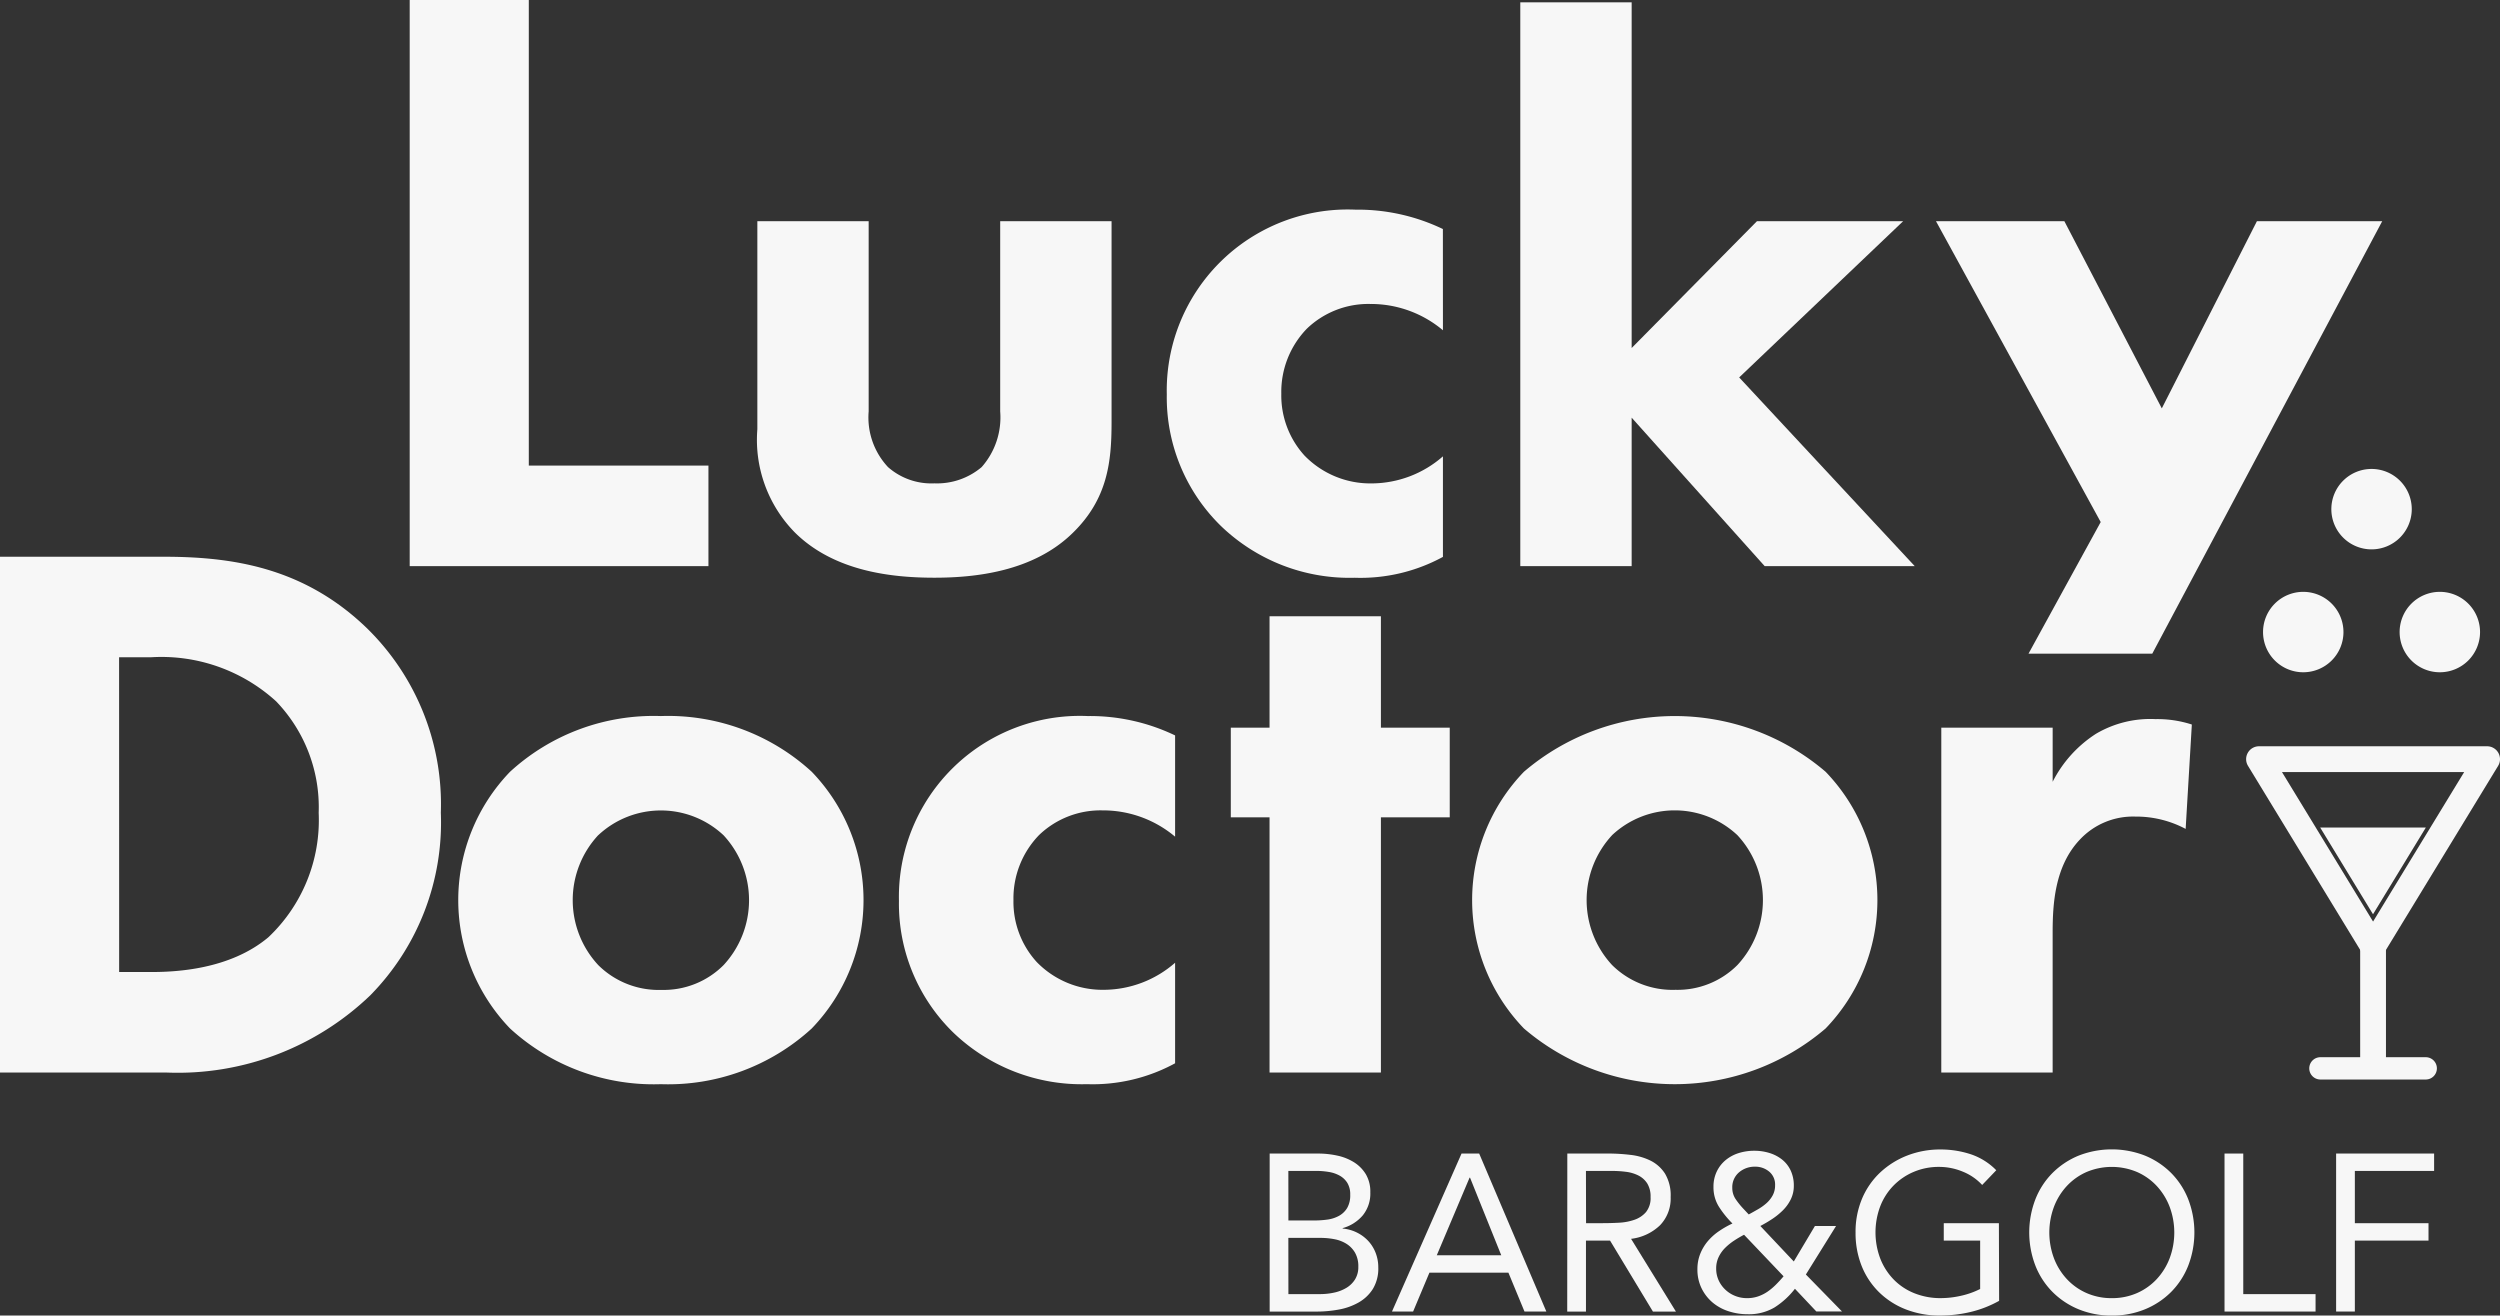 <svg xmlns="http://www.w3.org/2000/svg" xmlns:xlink="http://www.w3.org/1999/xlink" width="141.945" height="74.695" viewBox="0 0 141.945 74.695">
  <rect x="0" y="0" width="141.945" height="74.695" fill="#333333" stroke="none"/>
  <defs>
    <clipPath id="clip-path">
      <rect id="長方形_76" data-name="長方形 76" width="141.945" height="74.695" fill="#f7f7f7"/>
    </clipPath>
  </defs>
  <g id="グループ_109" data-name="グループ 109" clip-path="url(#clip-path)">
    <path id="パス_30" data-name="パス 30" d="M98.5,89.492h2.736a5.171,5.171,0,0,1,1.09.114,2.951,2.951,0,0,1,.951.374,2.075,2.075,0,0,1,.678.678,1.932,1.932,0,0,1,.26,1.039,1.968,1.968,0,0,1-.424,1.3,2.3,2.3,0,0,1-1.146.729v.025a2.267,2.267,0,0,1,.8.222,2.223,2.223,0,0,1,.646.475,2.119,2.119,0,0,1,.424.678,2.253,2.253,0,0,1,.152.829,2.227,2.227,0,0,1-.311,1.23,2.293,2.293,0,0,1-.811.766,3.535,3.535,0,0,1-1.127.4,6.964,6.964,0,0,1-1.249.114H98.5Zm1.064,3.8h1.47a5.341,5.341,0,0,0,.741-.05,1.9,1.9,0,0,0,.654-.209,1.249,1.249,0,0,0,.468-.444,1.415,1.415,0,0,0,.177-.754,1.249,1.249,0,0,0-.165-.678,1.2,1.2,0,0,0-.437-.412,1.882,1.882,0,0,0-.621-.209,4.277,4.277,0,0,0-.7-.058H99.561Zm0,4.181h1.8a3.731,3.731,0,0,0,.78-.082,2.275,2.275,0,0,0,.7-.266,1.463,1.463,0,0,0,.5-.482,1.327,1.327,0,0,0,.19-.728,1.55,1.55,0,0,0-.183-.786,1.462,1.462,0,0,0-.482-.506,1.975,1.975,0,0,0-.684-.266,4.109,4.109,0,0,0-.792-.076H99.561Z" transform="translate(-26.411 -23.996)" fill="#f7f7f7"/>
    <path id="パス_31" data-name="パス 31" d="M111.939,89.491h1l3.814,8.971h-1.241l-.912-2.205h-4.486l-.925,2.205h-1.2Zm.481,1.369h-.025l-1.863,4.409h3.662Z" transform="translate(-28.955 -23.996)" fill="#f7f7f7"/>
    <path id="パス_32" data-name="パス 32" d="M121.592,89.491h2.294a10.927,10.927,0,0,1,1.286.076,3.451,3.451,0,0,1,1.147.329,2.078,2.078,0,0,1,.823.741,2.406,2.406,0,0,1,.317,1.324,2.186,2.186,0,0,1-.6,1.6,2.845,2.845,0,0,1-1.647.773l2.547,4.131h-1.306l-2.433-4.029h-1.369v4.029h-1.064Zm1.064,3.954h.951q.444,0,.918-.026a3.141,3.141,0,0,0,.874-.165,1.517,1.517,0,0,0,.659-.437,1.262,1.262,0,0,0,.261-.856,1.4,1.4,0,0,0-.19-.773,1.286,1.286,0,0,0-.5-.449,2.143,2.143,0,0,0-.7-.209,6.007,6.007,0,0,0-.779-.05h-1.5Z" transform="translate(-32.603 -23.996)" fill="#f7f7f7"/>
    <path id="パス_33" data-name="パス 33" d="M137.223,97.11a4.532,4.532,0,0,1-1.166,1.064,2.854,2.854,0,0,1-1.52.381,3.456,3.456,0,0,1-1.09-.171,2.68,2.68,0,0,1-.906-.5,2.494,2.494,0,0,1-.621-.805A2.412,2.412,0,0,1,131.686,96a2.32,2.32,0,0,1,.158-.868,2.607,2.607,0,0,1,.43-.722,3.156,3.156,0,0,1,.635-.57,5.38,5.38,0,0,1,.766-.437,5.556,5.556,0,0,1-.76-.938,2.063,2.063,0,0,1-.317-1.14,1.971,1.971,0,0,1,.19-.88,1.907,1.907,0,0,1,.507-.646,2.2,2.2,0,0,1,.734-.393,2.915,2.915,0,0,1,.888-.132,2.862,2.862,0,0,1,.861.127,2.179,2.179,0,0,1,.716.373,1.738,1.738,0,0,1,.487.621,2,2,0,0,1,.178.868,1.712,1.712,0,0,1-.171.766,2.309,2.309,0,0,1-.444.621,3.875,3.875,0,0,1-.608.495,7.439,7.439,0,0,1-.678.4l1.9,2.015,1.2-2.015h1.2L137.844,96.3l2.052,2.1h-1.457Zm-2.889-3.067a6.608,6.608,0,0,0-.57.336,3.246,3.246,0,0,0-.507.412,1.865,1.865,0,0,0-.367.52,1.488,1.488,0,0,0-.139.646,1.6,1.6,0,0,0,.139.671,1.691,1.691,0,0,0,.381.532,1.723,1.723,0,0,0,.558.355,1.78,1.78,0,0,0,.671.127,1.906,1.906,0,0,0,.634-.1,2.244,2.244,0,0,0,.539-.272,3.41,3.41,0,0,0,.468-.393q.222-.222.437-.475Zm.266-1.153q.254-.139.519-.291a2.9,2.9,0,0,0,.482-.343,1.651,1.651,0,0,0,.355-.443,1.192,1.192,0,0,0,.14-.583.948.948,0,0,0-.337-.773,1.217,1.217,0,0,0-.8-.279,1.363,1.363,0,0,0-.912.323,1.1,1.1,0,0,0-.381.881,1.121,1.121,0,0,0,.2.652,4.38,4.38,0,0,0,.424.526Z" transform="translate(-35.31 -23.936)" fill="#f7f7f7"/>
    <path id="パス_34" data-name="パス 34" d="M152.107,97.771a6.338,6.338,0,0,1-1.628.634,7.5,7.5,0,0,1-1.729.2,5.233,5.233,0,0,1-1.926-.343,4.5,4.5,0,0,1-1.514-.962,4.34,4.34,0,0,1-1-1.489,5.029,5.029,0,0,1-.354-1.92,4.841,4.841,0,0,1,.373-1.932,4.364,4.364,0,0,1,1.033-1.483,4.782,4.782,0,0,1,1.533-.957,5.142,5.142,0,0,1,1.887-.342,5.481,5.481,0,0,1,1.7.266,3.651,3.651,0,0,1,1.463.913l-.8.836a3.056,3.056,0,0,0-1.11-.76,3.494,3.494,0,0,0-1.336-.266,3.634,3.634,0,0,0-1.432.279,3.522,3.522,0,0,0-1.147.773,3.487,3.487,0,0,0-.76,1.178,4.208,4.208,0,0,0,0,2.978,3.559,3.559,0,0,0,.76,1.185,3.394,3.394,0,0,0,1.172.779,3.958,3.958,0,0,0,1.508.279,5.243,5.243,0,0,0,1.14-.133,4.588,4.588,0,0,0,1.09-.386V94.35h-2.066v-.989h3.13Z" transform="translate(-38.601 -23.912)" fill="#f7f7f7"/>
    <path id="パス_35" data-name="パス 35" d="M162.117,98.607a4.882,4.882,0,0,1-1.882-.355,4.52,4.52,0,0,1-1.482-.982,4.4,4.4,0,0,1-.976-1.5,5.245,5.245,0,0,1,0-3.763,4.4,4.4,0,0,1,.976-1.5,4.531,4.531,0,0,1,1.482-.982,5.175,5.175,0,0,1,3.763,0,4.527,4.527,0,0,1,1.483.982,4.412,4.412,0,0,1,.976,1.5,5.256,5.256,0,0,1,0,3.763,4.412,4.412,0,0,1-.976,1.5,4.515,4.515,0,0,1-1.483.982,4.879,4.879,0,0,1-1.882.355m0-.989a3.493,3.493,0,0,0,1.438-.291,3.391,3.391,0,0,0,1.122-.8,3.646,3.646,0,0,0,.728-1.184,4.181,4.181,0,0,0,0-2.9,3.65,3.65,0,0,0-.728-1.185,3.4,3.4,0,0,0-1.122-.8,3.694,3.694,0,0,0-2.876,0,3.394,3.394,0,0,0-1.122.8,3.638,3.638,0,0,0-.728,1.185,4.181,4.181,0,0,0,0,2.9,3.634,3.634,0,0,0,.728,1.184,3.384,3.384,0,0,0,1.122.8,3.489,3.489,0,0,0,1.437.291" transform="translate(-42.212 -23.912)" fill="#f7f7f7"/>
    <path id="パス_36" data-name="パス 36" d="M172.579,89.492h1.064v7.982h4.105v.989h-5.169Z" transform="translate(-46.275 -23.996)" fill="#f7f7f7"/>
    <path id="パス_37" data-name="パス 37" d="M181.236,89.492H186.8v.989h-4.5v2.965h4.182v.988H182.3v4.03h-1.064Z" transform="translate(-48.596 -23.996)" fill="#f7f7f7"/>
    <path id="パス_38" data-name="パス 38" d="M9.265,43.191c3.865,0,7.948.572,11.549,4.04a13.981,13.981,0,0,1,4.216,10.495,14,14,0,0,1-4,10.362A15.784,15.784,0,0,1,9.485,72.479H0V43.191Zm-2.5,23.58h1.8c1.405,0,4.48-.132,6.675-1.976a9.151,9.151,0,0,0,2.854-7.069A8.667,8.667,0,0,0,15.676,51.4a9.667,9.667,0,0,0-7.114-2.5h-1.8Z" transform="translate(0 -11.581)" fill="#f7f7f7"/>
    <path id="パス_39" data-name="パス 39" d="M55.62,73.291a12.068,12.068,0,0,1-8.563,3.162,12.068,12.068,0,0,1-8.563-3.162,10.5,10.5,0,0,1,0-14.578,12.068,12.068,0,0,1,8.563-3.162,12.068,12.068,0,0,1,8.563,3.162,10.5,10.5,0,0,1,0,14.578M43.5,62.313a5.419,5.419,0,0,0,0,7.377A4.87,4.87,0,0,0,47.1,71.1a4.8,4.8,0,0,0,3.513-1.405,5.419,5.419,0,0,0,0-7.377,5.2,5.2,0,0,0-7.114,0" transform="translate(-9.533 -14.895)" fill="#f7f7f7"/>
    <path id="パス_40" data-name="パス 40" d="M85.421,62.4a6.353,6.353,0,0,0-4.128-1.493,5.038,5.038,0,0,0-3.6,1.405A5.164,5.164,0,0,0,76.243,66a5.072,5.072,0,0,0,1.318,3.513,5.2,5.2,0,0,0,3.82,1.581,6.17,6.17,0,0,0,4.04-1.537v5.709a9.781,9.781,0,0,1-5.006,1.186,10.523,10.523,0,0,1-7.6-2.942,10.21,10.21,0,0,1-3.074-7.465A10.277,10.277,0,0,1,80.459,55.551a11.16,11.16,0,0,1,4.962,1.1Z" transform="translate(-18.701 -14.895)" fill="#f7f7f7"/>
    <path id="パス_41" data-name="パス 41" d="M104.01,59.227V73.718H97.687V59.227h-2.2V54.134h2.2V47.811h6.323v6.323h3.908v5.093Z" transform="translate(-25.605 -12.82)" fill="#f7f7f7"/>
    <path id="パス_42" data-name="パス 42" d="M134.276,73.291a13.177,13.177,0,0,1-17.126,0,10.5,10.5,0,0,1,0-14.578,13.177,13.177,0,0,1,17.126,0,10.5,10.5,0,0,1,0,14.578m-12.12-10.978a5.423,5.423,0,0,0,0,7.377,4.871,4.871,0,0,0,3.6,1.405,4.8,4.8,0,0,0,3.512-1.405,5.417,5.417,0,0,0,0-7.377,5.2,5.2,0,0,0-7.114,0" transform="translate(-30.623 -14.895)" fill="#f7f7f7"/>
    <path id="パス_43" data-name="パス 43" d="M150.606,56.274h6.323v3.073a7.019,7.019,0,0,1,2.458-2.723,6.065,6.065,0,0,1,3.381-.834,6.341,6.341,0,0,1,2.063.307l-.351,5.927a5.976,5.976,0,0,0-2.854-.7,4.132,4.132,0,0,0-3.162,1.317c-1.405,1.493-1.536,3.6-1.536,5.269v7.948h-6.323Z" transform="translate(-40.383 -14.96)" fill="#f7f7f7"/>
    <path id="パス_44" data-name="パス 44" d="M38.547,0V26.435h10.2v5.709H31.785V0Z" transform="translate(-8.523 0)" fill="#f7f7f7"/>
    <path id="パス_45" data-name="パス 45" d="M65.074,17.162v10.8a4.124,4.124,0,0,0,1.1,3.162,3.728,3.728,0,0,0,2.635.922,3.921,3.921,0,0,0,2.679-.922,4.263,4.263,0,0,0,1.054-3.162v-10.8h6.323V28.578c0,2.24-.22,4.347-2.2,6.279-2.24,2.2-5.532,2.546-7.859,2.546-2.415,0-5.665-.351-7.9-2.546a7.5,7.5,0,0,1-2.152-5.884V17.162Z" transform="translate(-15.753 -4.602)" fill="#f7f7f7"/>
    <path id="パス_46" data-name="パス 46" d="M106.2,23.112a6.354,6.354,0,0,0-4.128-1.493,5.036,5.036,0,0,0-3.6,1.405,5.161,5.161,0,0,0-1.449,3.689,5.071,5.071,0,0,0,1.317,3.513,5.206,5.206,0,0,0,3.82,1.581,6.173,6.173,0,0,0,4.04-1.537v5.709a9.782,9.782,0,0,1-5.006,1.185,10.523,10.523,0,0,1-7.6-2.941,10.21,10.21,0,0,1-3.073-7.465,10.277,10.277,0,0,1,10.714-10.494,11.162,11.162,0,0,1,4.962,1.1Z" transform="translate(-24.273 -4.36)" fill="#f7f7f7"/>
    <path id="パス_47" data-name="パス 47" d="M124.267.182V19.809l7.114-7.2h8.3l-9.309,8.87,9.968,10.714H131.82l-7.553-8.43v8.43h-6.323V.182Z" transform="translate(-31.625 -0.049)" fill="#f7f7f7"/>
    <path id="パス_48" data-name="パス 48" d="M175.53,17.162h-7.114l-5.4,10.627-5.532-10.627h-7.289l9.352,17.081-4.1,7.474h7.027Z" transform="translate(-40.273 -4.602)" fill="#f7f7f7"/>
    <path id="パス_49" data-name="パス 49" d="M185.431,38.664a2.283,2.283,0,1,1-2.283-2.283,2.284,2.284,0,0,1,2.283,2.283" transform="translate(-48.496 -9.755)" fill="#f7f7f7"/>
    <path id="パス_50" data-name="パス 50" d="M180.132,48.2a2.283,2.283,0,1,1-2.283-2.283,2.284,2.284,0,0,1,2.283,2.283" transform="translate(-47.075 -12.313)" fill="#f7f7f7"/>
    <path id="パス_51" data-name="パス 51" d="M190.729,48.2a2.283,2.283,0,1,1-2.283-2.283,2.283,2.283,0,0,1,2.283,2.283" transform="translate(-49.917 -12.313)" fill="#f7f7f7"/>
    <rect id="長方形_75" data-name="長方形 75" width="1.464" height="7.831" transform="translate(134.006 52.647)" fill="#f7f7f7"/>
    <path id="パス_52" data-name="パス 52" d="M181.462,69.986a.731.731,0,0,1-.624-.351l-6.476-10.626a.732.732,0,0,1,.625-1.113h12.95a.732.732,0,0,1,.625,1.113l-6.476,10.626a.731.731,0,0,1-.625.351M176.29,59.36l5.172,8.488,5.173-8.488Z" transform="translate(-46.724 -15.524)" fill="#f7f7f7"/>
    <path id="パス_53" data-name="パス 53" d="M185.782,83.284h-6.031a.633.633,0,0,1,0-1.265h6.031a.633.633,0,0,1,0,1.265" transform="translate(-48.028 -21.992)" fill="#f7f7f7"/>
    <path id="パス_54" data-name="パス 54" d="M180,64.2h6l-3,4.925Z" transform="translate(-48.265 -17.215)" fill="#f7f7f7"/>
  </g>
</svg>
